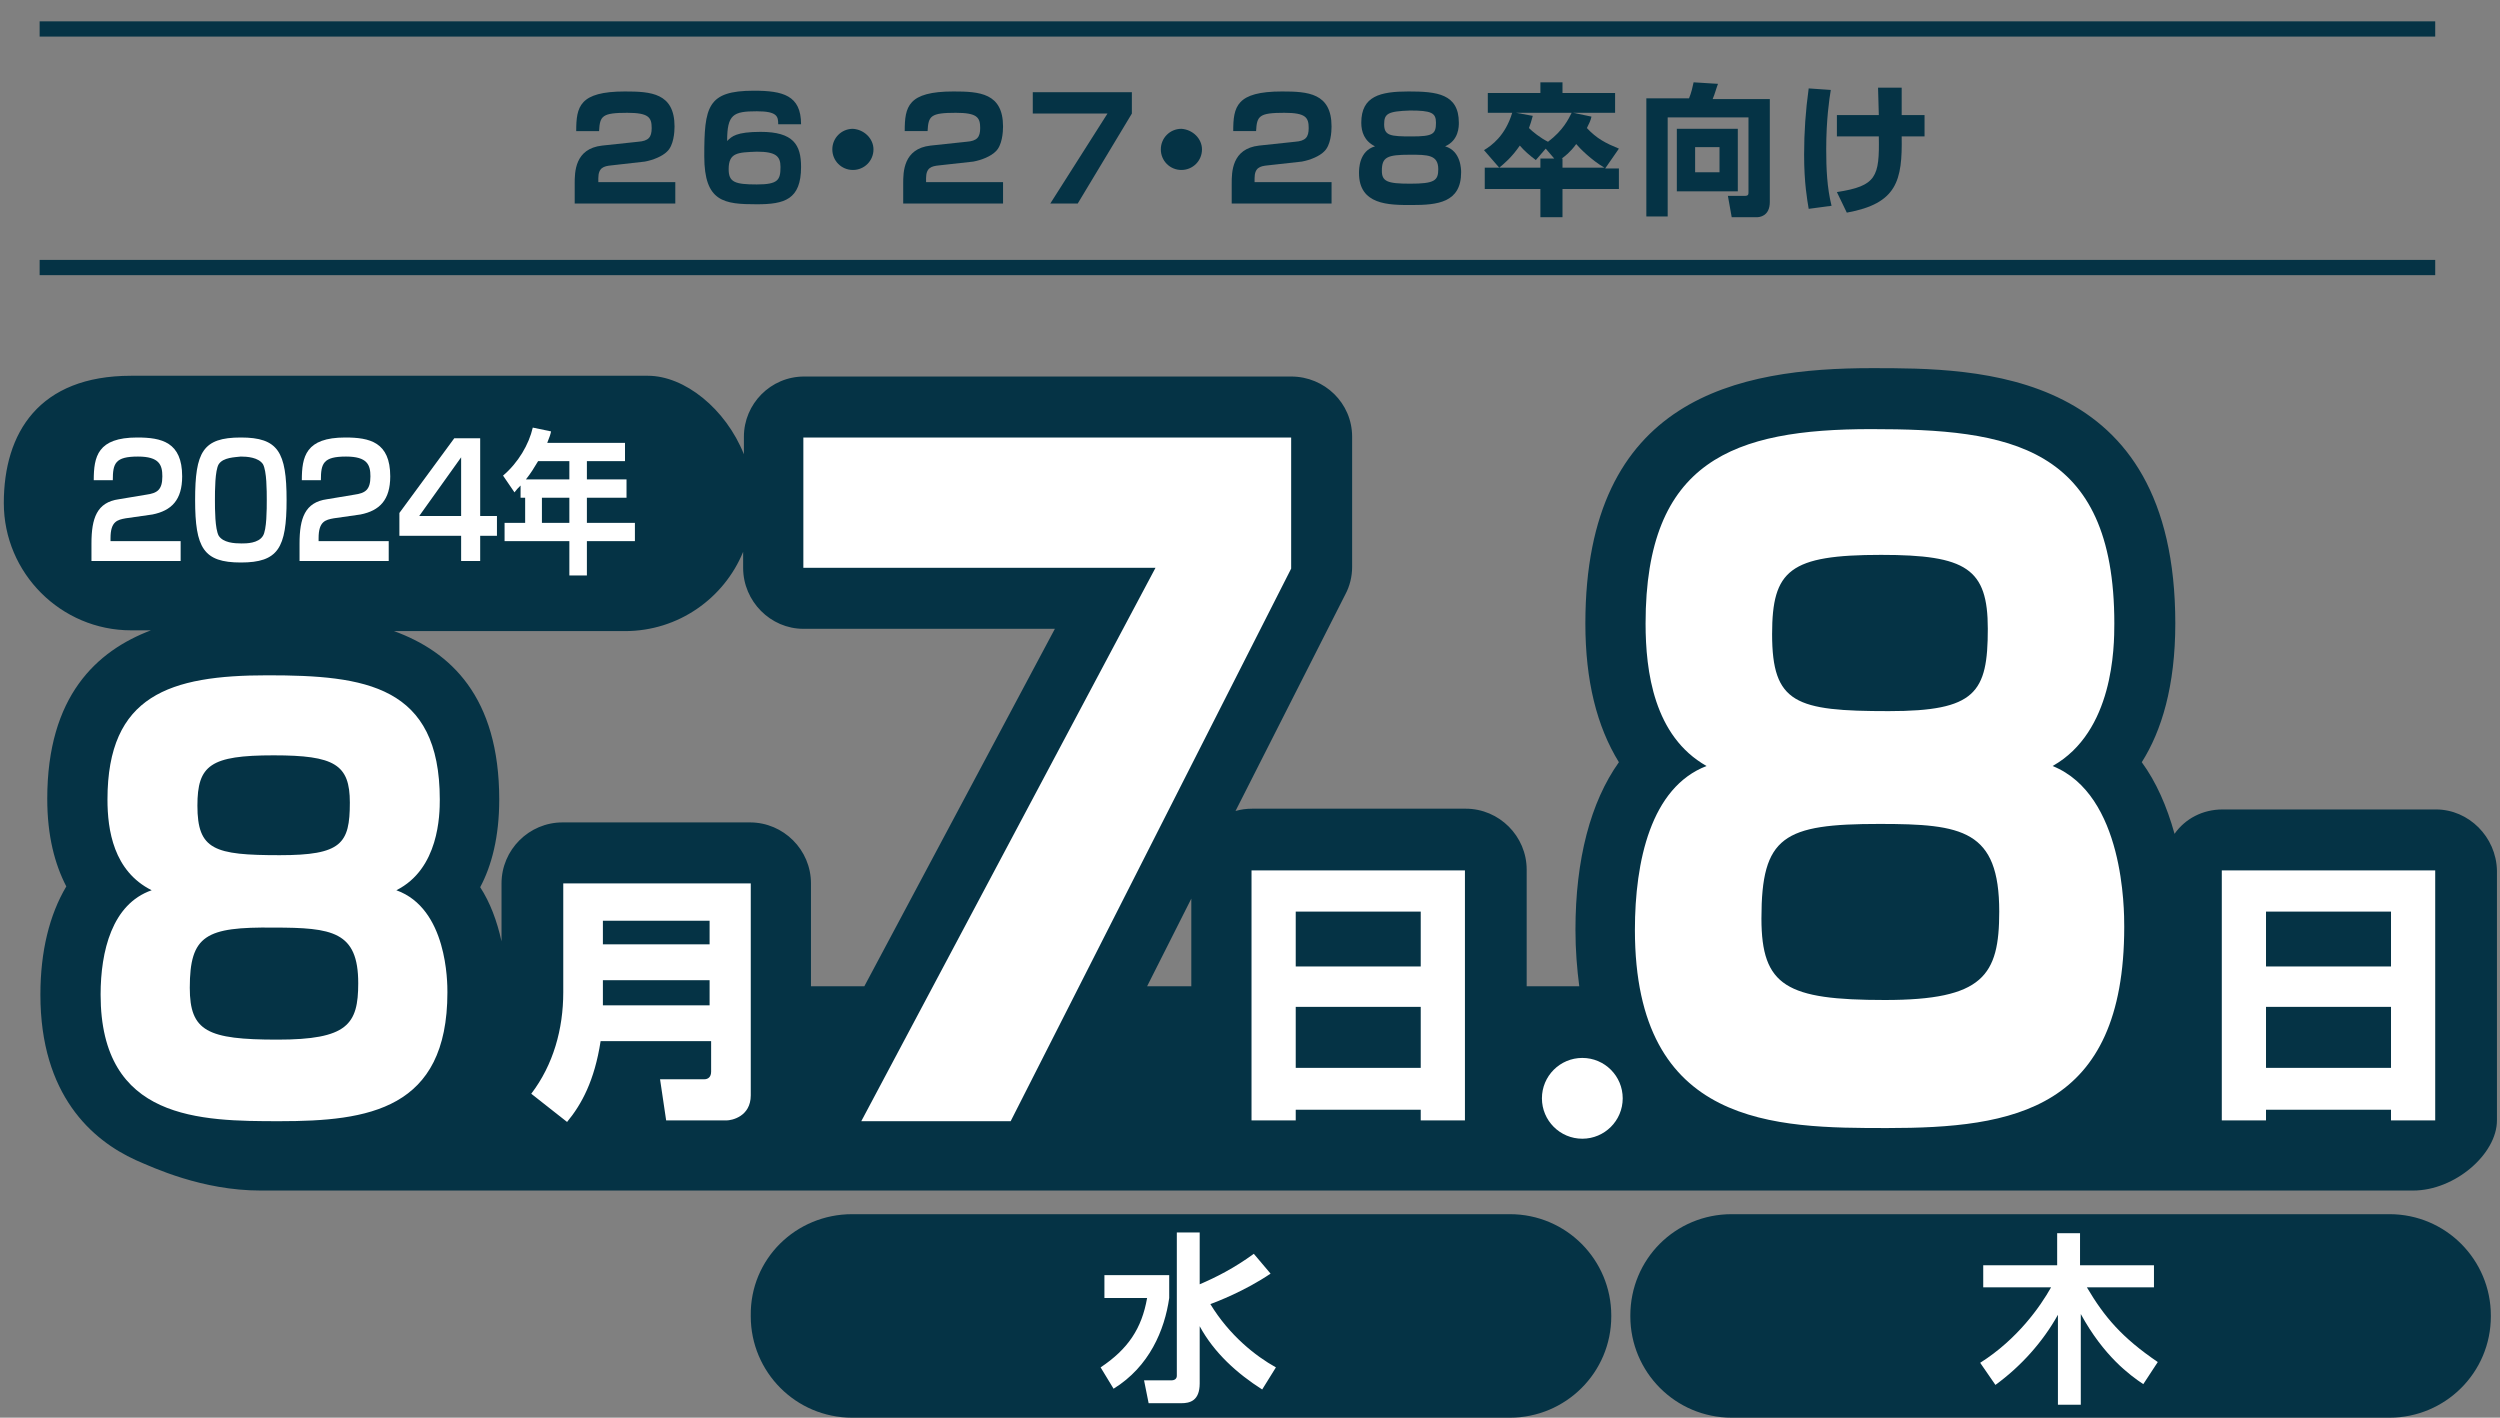<?xml version="1.0" encoding="utf-8"?>
<!-- Generator: Adobe Illustrator 26.5.3, SVG Export Plug-In . SVG Version: 6.00 Build 0)  -->
<svg version="1.1" xmlns="http://www.w3.org/2000/svg" xmlns:xlink="http://www.w3.org/1999/xlink" x="0px" y="0px"
	 viewBox="0 0 328 186" style="enable-background:new 0 0 328 186;" xml:space="preserve">
<rect x="0" y="0" width="328" height="186" fill="#808080" stroke="none"/>
<style type="text/css">
	.st0{display:none;}
	.st1{display:inline;fill:#053345;}
	.st2{display:inline;}
	.st3{fill:#FFFFFF;}
	.st4{fill:#053345;}
	.st5{fill:none;stroke:#053345;stroke-width:2;stroke-miterlimit:10;}
	.st6{display:inline;fill:none;stroke:#053345;stroke-width:2;stroke-miterlimit:10;}
</style>
<g id="レイヤー_5" class="st0">
	<path class="st1" d="M319.6,106.2h-28c-4.4,0-8,3.6-8,7.9v15.3h-217c-0.1-5.1-1.3-9.6-3.5-13.1c1.5-2.8,2.5-6.6,2.5-11.5
		c0-24.2-20.6-24.2-30.5-24.2c-7.9,0-28.9,0-28.9,24.2c0,4.9,1,8.6,2.5,11.5c-2.2,3.7-3.4,8.5-3.4,14.2c0,13.2,6.8,19.1,12.5,21.7
		c2.3,1.1,8.7,4,16.4,4h282.4c5.5,0,11-4.8,11-9.2v-32.8C327.5,109.8,323.9,106.2,319.6,106.2L319.6,106.2z"/>
	<g class="st2">
		<path class="st3" d="M169.4,57.4v17.2l-36.8,72.5H113l38.6-72.6h-46.2V57.4H169.4L169.4,57.4z"/>
		<path class="st4" d="M132.6,155H113c-2.8,0-5.4-1.5-6.8-3.9c-1.4-2.4-1.5-5.4-0.2-7.8l32.4-61h-33c-4.4,0-7.9-3.6-7.9-7.9V57.4
			c0-4.4,3.6-8,7.9-8h63.9c4.4,0,7.9,3.6,7.9,8v17.2c0,1.2-0.3,2.5-0.9,3.6l-36.8,72.5C138.3,153.3,135.6,155,132.6,155z"/>
	</g>
	<g class="st2">
		<path class="st3" d="M215.9,81.8c0-21.4,11.6-25.5,29.6-25.5s31.9,2,31.9,25.5c0,3.1-0.1,14.2-8.1,18.7c9.4,3.8,9.4,18.9,9.4,21.1
			c0,24.1-14.6,26.4-31.1,26.4c-14.6,0-33.1-0.1-33.1-26c0-9,2.1-18.7,9.4-21.5C217,96.6,215.9,88.1,215.9,81.8L215.9,81.8z
			 M231.1,120.5c0,8.9,3.3,10.7,16.2,10.7c12.9,0,15-3.2,15-11.6c0-10.7-4.8-11.5-15.7-11.5C234,108.1,231.1,109.7,231.1,120.5
			L231.1,120.5z M232.5,83.2c0,9.1,3.1,10.1,15.3,10.1c11.4,0,13-2.4,13-10.8c0-7.9-2.8-9.7-14-9.7
			C234.8,72.8,232.5,74.8,232.5,83.2L232.5,83.2z"/>
		<path class="st4" d="M247.7,155.9c-7.8,0-17.4,0-25.6-4.1c-10.2-5.2-15.4-15.2-15.4-29.8c0-9.3,2-16.8,5.7-22
			c-2.9-4.7-4.4-10.7-4.4-18.2c0-29.7,20.1-33.5,37.6-33.5c13.9,0,39.8,0,39.8,33.5c0,8.2-1.9,14.1-4.4,18.2
			c3.7,5.2,5.8,12.6,5.8,21.5C286.7,155.9,259.3,155.9,247.7,155.9L247.7,155.9z"/>
	</g>
	<g class="st2">
		<path class="st3" d="M164.2,114.2h28v32.8h-5.8v-1.4H170v1.4h-5.8C164.2,146.9,164.2,114.1,164.2,114.2z M186.4,119.6H170v7.2
			h16.4V119.6z M186.4,132.1H170v8h16.4V132.1z"/>
		<path class="st4" d="M192.3,154.9h-5.8c-1.7,0-3.3-0.5-4.6-1.4h-7.3c-1.3,0.9-2.9,1.4-4.6,1.4h-5.8c-4.4,0-7.9-3.6-7.9-7.9v-32.8
			c0-4.4,3.6-7.9,7.9-7.9h28c4.4,0,7.9,3.6,7.9,7.9V147C200.2,151.4,196.6,154.9,192.3,154.9z"/>
	</g>
	<g class="st2">
		<path class="st3" d="M93.1,136.6H78.8c-0.8,5.2-2.5,8.3-4.4,10.6l-4.7-3.7c2.9-3.8,4.2-8.5,4.2-13.3v-14.3h24.6v27.8
			c0,2.8-2.5,3.3-3.2,3.3h-7.9l-0.8-5.4h5.8c0.5,0,0.9-0.3,0.9-1V136.6L93.1,136.6z M79.1,123.9h14v-3.1h-14V123.9z M79.1,131.9h14
			v-3.3h-14V131.9z"/>
		<path class="st4" d="M74.4,155.2c-1.7,0-3.4-0.6-4.9-1.7l-4.7-3.7c-3.4-2.7-4-7.6-1.4-11.1c2.1-2.8,2.6-6.1,2.6-8.4v-14.3
			c0-4.4,3.6-7.9,7.9-7.9h24.6c4.4,0,7.9,3.6,7.9,7.9v27.8c0,7-5.7,11.2-11.2,11.2h-7.9c-2.6,0-4.9-1.2-6.3-3.2
			c-0.1,0.2-0.3,0.3-0.4,0.5C79,154.2,76.7,155.2,74.4,155.2L74.4,155.2z"/>
	</g>
	<path class="st1" d="M84.9,49.4H17.2c-12.1,0-16.7,7.5-16.7,16.7S8,82.8,17.2,82.8H82c9.2,0,16.7-7.5,16.7-16.7
		S91.2,49.4,84.9,49.4z"/>
</g>
<g id="_レイヤー_2">
	<path d="M14.1,104.9c0-13.7,8.2-16.3,21-16.3s22.6,1.3,22.6,16.3c0,2-0.1,9.1-5.7,11.9c6.7,2.4,6.7,12.1,6.7,13.4
		c0,15.4-10.4,16.9-22,16.9c-10.4,0-23.5-0.1-23.5-16.6c0-5.7,1.5-11.9,6.7-13.7C14.9,114.3,14.1,108.9,14.1,104.9z M24.9,129.6
		c0,5.7,2.3,6.8,11.5,6.8s10.6-2,10.6-7.4c0-6.8-3.4-7.3-11.1-7.3C27,121.6,24.9,122.7,24.9,129.6z M25.9,105.7
		c0,5.8,2.2,6.5,10.8,6.5c8.1,0,9.2-1.5,9.2-6.9c0-5-2-6.2-10-6.2C27.6,99.1,25.9,100.4,25.9,105.7L25.9,105.7z"/>
	<path d="M291.5,114.2h28v32.8h-5.8v-1.4h-16.4v1.4h-5.8C291.5,146.9,291.5,114.1,291.5,114.2z M313.7,119.6h-16.4v7.2h16.4V119.6z
		 M313.7,132.1h-16.4v8h16.4V132.1z"/>
	<path class="st4" d="M227.2,159.3h86.3c7.4,0,13.3,6,13.3,13.3v0.1c0,7.4-6,13.3-13.3,13.3h-86.3c-7.4,0-13.3-6-13.3-13.3v-0.1
		C213.9,165.2,219.8,159.3,227.2,159.3z"/>
	<path class="st3" d="M259.8,178.8c4.9-3.1,7.9-7.4,9.3-9.9h-8.9V166h9.7v-4.2h3v4.2h9.7v2.9h-8.8c2.3,3.9,4.6,6.6,9.3,9.8l-1.9,2.9
		c-1.8-1.2-5.2-3.7-8.2-9.2v11.9h-3v-11.8c-2,3.6-4.9,6.8-8.2,9.2L259.8,178.8L259.8,178.8z"/>
	<path class="st4" d="M111.8,159.3h86.3c7.4,0,13.3,6,13.3,13.3v0.1c0,7.4-6,13.3-13.3,13.3h-86.3c-7.4,0-13.3-6-13.3-13.3v-0.1
		C98.4,165.2,104.4,159.3,111.8,159.3z"/>
	<path class="st3" d="M153.4,167.3v3c-0.6,4.2-2.6,9-7.3,11.9l-1.7-2.8c3.6-2.4,5.4-5.1,6.1-9.1h-5.6v-3H153.4L153.4,167.3z
		 M166.7,167.1c-3.4,2.3-7.1,3.7-7.9,4c2.5,4.1,5.9,6.8,8.6,8.3l-1.8,2.9c-3.3-2.1-6.3-4.8-8.2-8.3v7.5c0,2.3-1.3,2.6-2.4,2.6h-4.3
		l-0.6-3h3.6c0.4,0,0.7-0.2,0.7-0.6v-18.8h3v6.8c2.1-0.9,4.5-2.1,7.1-4L166.7,167.1L166.7,167.1z"/>
	<path class="st4" d="M319.6,106.2L319.6,106.2l-28,0c-2.6,0-4.9,1.2-6.3,3.2c-1-3.6-2.4-6.8-4.3-9.4c2.6-4.1,4.4-10,4.4-18.2
		c0-33.5-25.9-33.5-39.8-33.5c-17.5,0-37.6,3.8-37.6,33.5c0,7.5,1.5,13.5,4.4,18.2c-3.7,5.2-5.7,12.7-5.7,22c0,2.6,0.2,5.1,0.5,7.4
		h-6.9v-15.3c0-4.4-3.6-8-8-8h-28c-0.8,0-1.5,0.1-2.2,0.3l14.4-28.4c0.6-1.1,0.9-2.4,0.9-3.6V57.3c0-4.4-3.6-7.9-8-7.9h-63.9
		c-4.4,0-7.9,3.6-7.9,7.9v2.3c-2.4-6-7.8-10.3-12.6-10.3H17.2c-12.1,0-16.7,7.5-16.7,16.7c0,9.2,7.5,16.7,16.7,16.7h2.6
		c-7.1,2.7-13.6,8.6-13.6,22.1c0,4.9,1,8.6,2.5,11.5c-2.2,3.7-3.4,8.5-3.4,14.2c0,13.2,6.8,19.1,12.5,21.7c2.3,1,8.7,4,16.4,4h282.4
		c5.5,0,11-4.8,11-9.2v-32.8C327.5,109.8,323.9,106.2,319.6,106.2z M113.4,129.4h-7v-13.5c0-4.4-3.6-8-8-8H73.8c-4.4,0-8,3.6-8,8
		v7.6c-0.6-2.7-1.5-5.1-2.8-7.1c1.5-2.8,2.5-6.6,2.5-11.5c0-13.5-6.4-19.4-13.8-22.1H82c7,0,13-4.3,15.5-10.4v2.1c0,4.4,3.6,8,7.9,8
		h33L113.4,129.4z M156.3,129.4h-5.8l5.8-11.5V129.4z"/>
	<path class="st3" d="M14.1,104.9c0-13.7,8.2-16.3,21-16.3s22.6,1.3,22.6,16.3c0,2-0.1,9.1-5.7,11.9c6.7,2.4,6.7,12.1,6.7,13.4
		c0,15.4-10.4,16.9-22,16.9c-10.4,0-23.5-0.1-23.5-16.6c0-5.7,1.5-11.9,6.7-13.7C14.9,114.3,14.1,108.9,14.1,104.9z M24.9,129.6
		c0,5.7,2.3,6.8,11.5,6.8s10.6-2,10.6-7.4c0-6.8-3.4-7.3-11.1-7.3C27,121.6,24.9,122.7,24.9,129.6z M25.9,105.7
		c0,5.8,2.2,6.5,10.8,6.5c8.1,0,9.2-1.5,9.2-6.9c0-5-2-6.2-10-6.2C27.6,99.1,25.9,100.4,25.9,105.7L25.9,105.7z"/>
	<path class="st3" d="M169.4,57.4v17.2l-36.8,72.5H113l38.6-72.6h-46.2V57.4H169.4L169.4,57.4z"/>
	<path class="st3" d="M291.5,114.2h28v32.8h-5.8v-1.4h-16.4v1.4h-5.8C291.5,146.9,291.5,114.1,291.5,114.2z M313.7,119.6h-16.4v7.2
		h16.4V119.6z M313.7,132.1h-16.4v8h16.4V132.1z"/>
	<path class="st3" d="M215.9,81.8c0-21.4,11.6-25.5,29.6-25.5s31.9,2,31.9,25.5c0,3.1-0.1,14.2-8.1,18.7c9.4,3.8,9.4,18.9,9.4,21.1
		c0,24.1-14.6,26.4-31.1,26.4c-14.6,0-33.1-0.1-33.1-26c0-9,2.1-18.7,9.4-21.5C217,96.6,215.9,88.1,215.9,81.8L215.9,81.8z
		 M231.1,120.5c0,8.9,3.3,10.7,16.2,10.7c12.9,0,15-3.2,15-11.6c0-10.7-4.8-11.5-15.7-11.5C234,108.1,231.1,109.7,231.1,120.5
		L231.1,120.5z M232.5,83.2c0,9.1,3.1,10.1,15.3,10.1c11.4,0,13-2.4,13-10.8c0-7.9-2.8-9.7-14-9.7C234.8,72.8,232.5,74.8,232.5,83.2
		L232.5,83.2z"/>
	<path class="st3" d="M164.2,114.2h28v32.8h-5.8v-1.4H170v1.4h-5.8C164.2,146.9,164.2,114.1,164.2,114.2z M186.4,119.6H170v7.2h16.4
		V119.6z M186.4,132.1H170v8h16.4V132.1z"/>
	<path class="st3" d="M93.1,136.6H78.8c-0.8,5.2-2.5,8.3-4.4,10.6l-4.7-3.7c2.9-3.8,4.2-8.5,4.2-13.3v-14.3h24.6v27.8
		c0,2.8-2.5,3.3-3.2,3.3h-7.9l-0.8-5.4h5.8c0.5,0,0.9-0.3,0.9-1V136.6L93.1,136.6z M79.1,123.9h14v-3.1h-14V123.9z M79.1,131.9h14
		v-3.3h-14V131.9z"/>
	<g>
		<path class="st3" d="M16.5,68c-1.1,0.2-2,0.4-2,2.6V71h9.2v2.6H12v-2.3c0-3.3,0.7-5.4,3.6-5.8l3.6-0.6c1.4-0.2,2.1-0.6,2.1-2.4
			c0-1.5-0.4-2.6-3.2-2.6c-3,0-3.3,0.9-3.3,3.1h-2.5c0-3.1,0.5-5.6,5.7-5.6c3.2,0,5.9,0.6,5.9,5.1c0,3.1-1.4,4.5-3.9,5L16.5,68
			L16.5,68z"/>
		<path class="st3" d="M31.6,57.4c4.9,0,6,1.9,6,8.2c0,6.3-1.1,8.2-6,8.2s-6-1.9-6-8.2S26.6,57.4,31.6,57.4z M28.7,60.9
			c-0.5,0.8-0.5,3.5-0.5,4.7c0,1.2,0,3.8,0.5,4.7c0.6,0.9,2,1,3,1c0.6,0,2.2,0,2.8-1c0.5-0.8,0.5-3.5,0.5-4.7s0-3.8-0.5-4.7
			c-0.6-0.9-2.1-1-2.9-1C30.8,60,29.3,60,28.7,60.9L28.7,60.9z"/>
		<path class="st3" d="M43.8,68c-1.1,0.2-2,0.4-2,2.6V71H51v2.6H39.3v-2.3c0-3.3,0.7-5.4,3.6-5.8l3.6-0.6c1.4-0.2,2.1-0.6,2.1-2.4
			c0-1.5-0.4-2.6-3.2-2.6c-3,0-3.3,0.9-3.3,3.1h-2.5c0-3.1,0.5-5.6,5.7-5.6c3.2,0,5.9,0.6,5.9,5.1c0,3.1-1.4,4.5-3.9,5L43.8,68
			L43.8,68z"/>
		<path class="st3" d="M63,57.5v10.2h2.2v2.6H63v3.3h-2.5v-3.3h-8.1v-3l7.2-9.8L63,57.5L63,57.5z M60.5,60L55,67.7h5.5V60z"/>
		<path class="st3" d="M82,58.1v2.4h-5v2.4h5.2v2.4H77v3.3h6.3V71H77v4.5h-2.3V71h-8.5v-2.4h2.7v-3.3h-0.6v-1.6
			c-0.4,0.4-0.5,0.5-0.8,0.9l-1.5-2.2c2-1.7,3.4-4.1,3.9-6.3l2.4,0.5c-0.1,0.5-0.2,0.7-0.5,1.5L82,58.1L82,58.1z M70.6,60.5
			C70,61.5,69.7,62,69,62.9h5.7v-2.4H70.6L70.6,60.5z M71.1,65.3v3.3h3.6v-3.3H71.1z"/>
	</g>
	<circle class="st3" cx="207.6" cy="144.1" r="5.3"/>
</g>
<g id="レイヤー_2">
	<g>
		<path class="st4" d="M80.2,21.7c-1,0.1-1.7,0.3-1.7,1.7v0.5h10.1v2.8H75.4v-2.6c0-1.5,0-4.6,3.6-5l4.7-0.5
			c1.4-0.1,1.8-0.6,1.8-1.8c0-1.4-0.4-2-3.2-2c-3.3,0-3.6,0.4-3.7,2.4h-3c0-3.2,0.4-5.2,6.4-5.2c3.4,0,6.5,0.2,6.5,4.6
			c0,0.7-0.1,2.5-1,3.3c-0.6,0.6-1.8,1.1-2.9,1.3L80.2,21.7z"/>
		<path class="st4" d="M102.1,16.3c0-1-0.1-1.7-2.8-1.7c-3.1,0-3.9,0.4-3.9,3.9c0.6-0.6,1.2-1.2,4.4-1.2c4.3,0,5.3,1.7,5.3,4.6
			c0,4.3-2.2,4.9-5.8,4.9c-4.3,0-6.9-0.3-6.9-6.3c0-6.5,0.4-8.6,6.5-8.6c3.8,0,6.2,0.6,6.2,4.4H102.1z M95.6,22.2c0,1.7,0.8,2,3.7,2
			c2.8,0,3.1-0.6,3.1-2.3c0-1.4-0.6-2-3.1-2C96.8,20,95.6,20,95.6,22.2z"/>
		<path class="st4" d="M114.6,19.6c0,1.5-1.2,2.7-2.7,2.7s-2.7-1.2-2.7-2.7c0-1.5,1.2-2.7,2.7-2.7C113.4,17,114.6,18.2,114.6,19.6z"
			/>
		<path class="st4" d="M123.2,21.7c-1,0.1-1.7,0.3-1.7,1.7v0.5h10.1v2.8h-13.1v-2.6c0-1.5,0-4.6,3.6-5l4.7-0.5
			c1.4-0.1,1.8-0.6,1.8-1.8c0-1.4-0.4-2-3.2-2c-3.3,0-3.6,0.4-3.7,2.4h-3c0-3.2,0.4-5.2,6.4-5.2c3.4,0,6.5,0.2,6.5,4.6
			c0,0.7-0.1,2.5-1,3.3c-0.6,0.6-1.8,1.1-2.9,1.3L123.2,21.7z"/>
		<path class="st4" d="M148.5,12.1v2.8l-7.1,11.8h-3.6l7.5-11.8h-9.8v-2.8H148.5z"/>
		<path class="st4" d="M157.7,19.6c0,1.5-1.2,2.7-2.7,2.7s-2.7-1.2-2.7-2.7c0-1.5,1.2-2.7,2.7-2.7C156.5,17,157.7,18.2,157.7,19.6z"
			/>
		<path class="st4" d="M166.3,21.7c-1,0.1-1.7,0.3-1.7,1.7v0.5h10.1v2.8h-13.1v-2.6c0-1.5,0-4.6,3.6-5l4.7-0.5
			c1.4-0.1,1.8-0.6,1.8-1.8c0-1.4-0.4-2-3.2-2c-3.3,0-3.6,0.4-3.7,2.4h-3c0-3.2,0.4-5.2,6.4-5.2c3.4,0,6.5,0.2,6.5,4.6
			c0,0.7-0.1,2.5-1,3.3c-0.6,0.6-1.8,1.1-2.9,1.3L166.3,21.7z"/>
		<path class="st4" d="M178.6,16.1c0-3.5,2.5-4.1,6.2-4.1c3.7,0,6.6,0.3,6.6,4.1c0,0.5,0,2.3-1.8,3.1c2.1,0.6,2.1,3.1,2.1,3.4
			c0,4-3.1,4.3-6.5,4.3c-3,0-6.9,0-6.9-4.2c0-0.5,0-2.9,2.1-3.5C179,18.5,178.6,17.3,178.6,16.1z M181.3,22.4c0,1.4,0.7,1.7,3.7,1.7
			c3.2,0,3.7-0.4,3.7-1.9c0-1.9-1.4-1.9-3.7-1.9C182,20.3,181.3,20.6,181.3,22.4z M181.6,16.3c0,1.5,0.8,1.6,3.6,1.6
			c2.8,0,3.2-0.3,3.2-1.8c0-1.3-0.6-1.6-3.4-1.6C182.1,14.6,181.6,14.9,181.6,16.3z"/>
		<path class="st4" d="M204,20.9l-1.2-1.4l-1.3,1.5c-0.8-0.6-1.5-1.2-2.1-1.9c-1.1,1.6-2.1,2.4-2.7,2.9l-2-2.3
			c1-0.6,2.8-1.9,3.7-4.9h-3.2v-2.6h6.9v-1.4h2.9v1.4h6.9v2.6h-5.5l2.4,0.5c-0.1,0.5-0.3,0.9-0.6,1.5c1.3,1.4,2.5,2,4.2,2.7
			l-1.8,2.6h1.8v2.7H205v3.7h-2.9v-3.7h-7.3V22h7.3v-1.2H204z M201.1,15.2c-0.2,0.7-0.3,1.1-0.5,1.6c0.5,0.5,1.5,1.3,2.5,1.8
			c2-1.5,2.7-3,3.1-3.8h-7.3L201.1,15.2z M205,20.9V22h5.5c-1.7-1-3.2-2.5-3.7-3.1c-0.8,1.1-1.5,1.6-1.9,1.9H205z"/>
		<path class="st4" d="M229.3,15.4h-10.5v13h-2.8V12.9h5.6c0.3-0.7,0.5-1.6,0.6-2.1l3.2,0.2c-0.2,0.5-0.4,1.3-0.7,2h7.5v13.5
			c0,1.9-1.4,2-1.7,2h-3.3l-0.5-2.8h2.2c0.5,0,0.5-0.2,0.5-0.5V15.4z M228,16.9v8.2H220v-8.2H228z M222.4,19.3v3.3h3.2v-3.3H222.4z"
			/>
		<path class="st4" d="M240.2,11.8c-0.2,1.2-0.6,3.9-0.6,7.8c0,2.5,0.1,5,0.7,7.4l-3,0.4c-0.2-1.2-0.6-3.4-0.6-7.1
			c0-3,0.2-5.8,0.6-8.7L240.2,11.8z M246.5,15.1c0-0.6-0.1-3.1-0.1-3.6h3.1c0,0.6,0,3.1,0,3.6h3v2.8h-3c0.1,5.8-0.6,8.8-7.2,10
			l-1.3-2.7c5.2-0.8,5.6-2,5.5-7.3h-5.5v-2.8H246.5z"/>
	</g>
</g>
<g id="レイヤー_4">
	<line class="st5" x1="5.2" y1="3.8" x2="319.5" y2="3.8"/>
	<line class="st5" x1="5.2" y1="35.1" x2="319.5" y2="35.1"/>
</g>
<g id="レイヤー_3" class="st0">
	<path class="st6" d="M312,38.9H17.6c-8,0-14.6-6.5-14.6-14.6v0c0-8,6.5-14.6,14.6-14.6H312c8,0,14.6,6.5,14.6,14.6v0
		C326.5,32.4,320,38.9,312,38.9z"/>
</g>
</svg>
